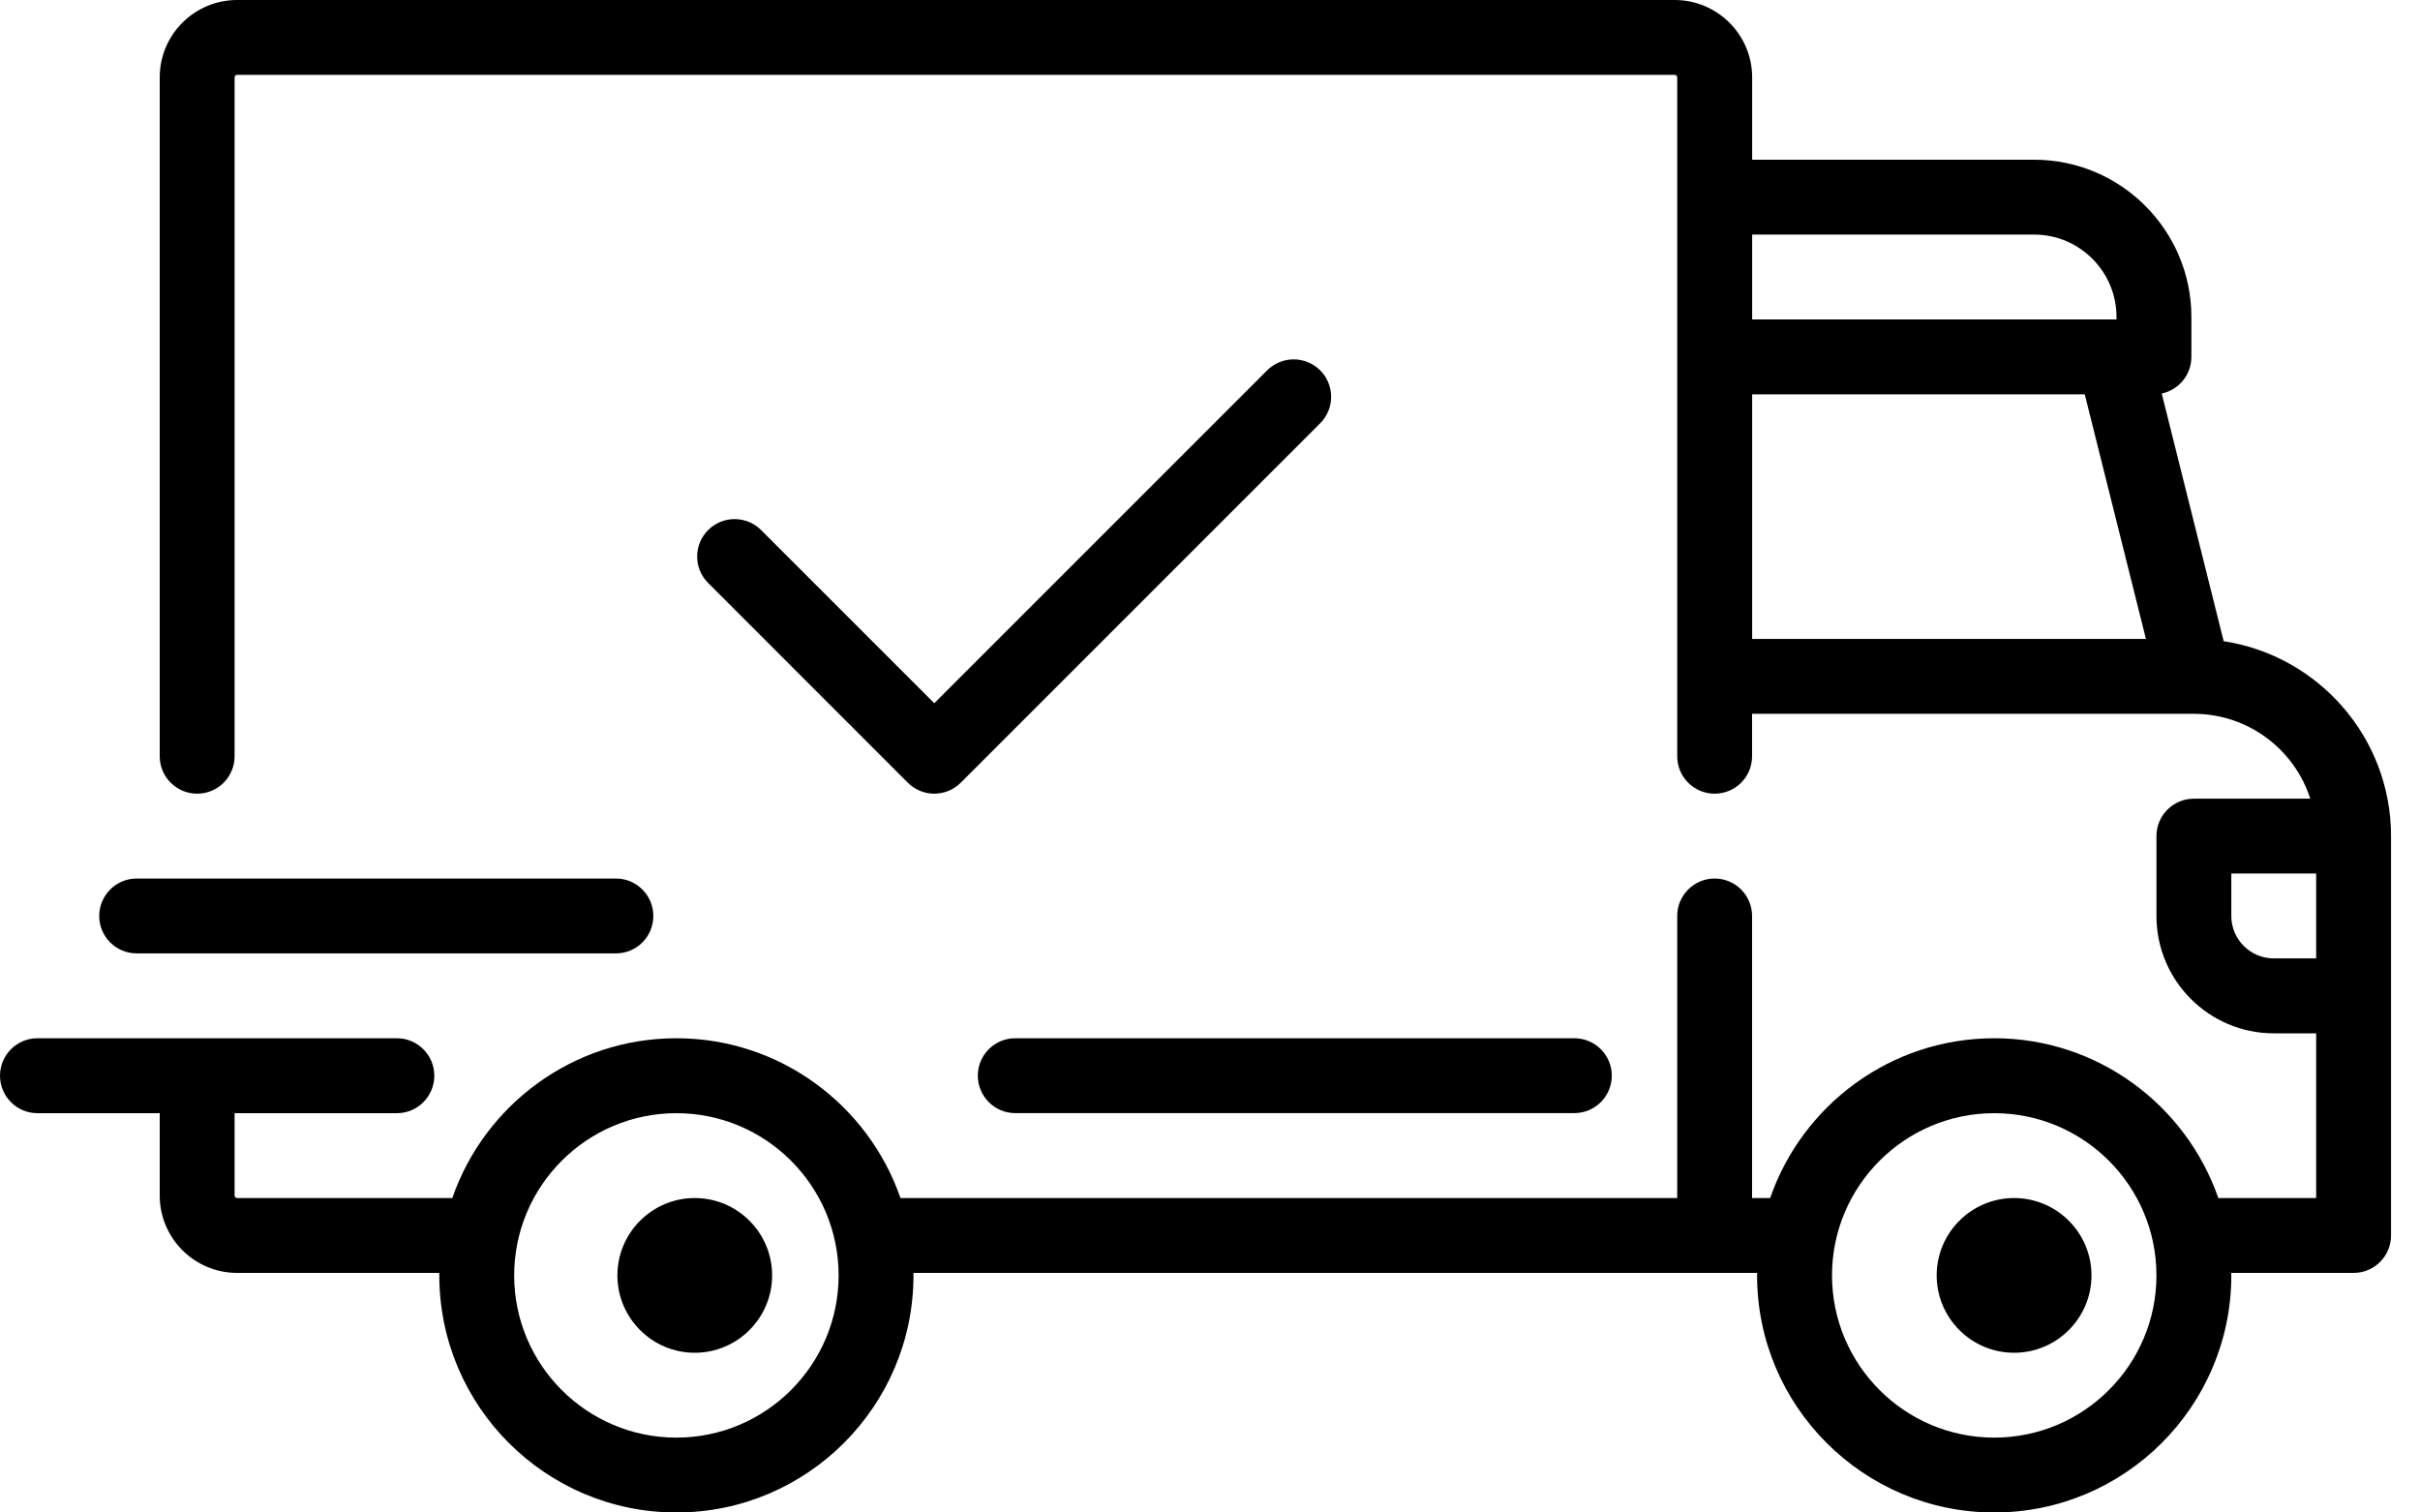 <svg xmlns="http://www.w3.org/2000/svg" fill="none" viewBox="0 0 32 20" height="20" width="32">
<path fill="black" d="M29.404 8.479L28.585 5.204C28.809 5.156 28.977 4.957 28.977 4.72V4.192C28.977 3.045 28.044 2.112 26.898 2.112H23.169V1.023C23.169 0.459 22.709 0 22.145 0H3.135C2.571 0 2.112 0.459 2.112 1.023V10C2.112 10.274 2.334 10.495 2.607 10.495C2.881 10.495 3.102 10.274 3.102 10V1.023C3.102 1.005 3.117 0.99 3.135 0.99H22.145C22.163 0.99 22.178 1.005 22.178 1.023V10C22.178 10.274 22.4 10.495 22.673 10.495C22.947 10.495 23.168 10.274 23.168 10V9.439H29.008C29.009 9.439 29.009 9.439 29.01 9.439C29.01 9.439 29.011 9.439 29.011 9.439C29.73 9.44 30.34 9.911 30.549 10.561H29.01C28.737 10.561 28.515 10.783 28.515 11.056V12.112C28.515 12.968 29.211 13.664 30.066 13.664H30.627V15.842H29.333C28.907 14.614 27.74 13.729 26.37 13.729C24.999 13.729 23.832 14.614 23.407 15.842H23.168V12.112C23.168 11.839 22.947 11.617 22.673 11.617C22.4 11.617 22.178 11.839 22.178 12.112V15.842H11.907C11.482 14.614 10.315 13.729 8.944 13.729C7.573 13.729 6.406 14.614 5.981 15.842H3.135C3.117 15.842 3.102 15.827 3.102 15.809V14.72H5.248C5.521 14.72 5.743 14.498 5.743 14.224C5.743 13.951 5.521 13.729 5.248 13.729H0.495C0.222 13.729 0 13.951 0 14.224C0 14.498 0.222 14.72 0.495 14.72H2.112V15.809C2.112 16.373 2.571 16.832 3.135 16.832H5.809C5.809 16.843 5.809 16.854 5.809 16.865C5.809 18.593 7.215 20 8.944 20C10.673 20 12.079 18.593 12.079 16.865C12.079 16.854 12.079 16.843 12.078 16.832H23.235C23.235 16.843 23.234 16.854 23.234 16.865C23.234 18.593 24.641 20 26.37 20C28.098 20 29.505 18.593 29.505 16.865C29.505 16.854 29.504 16.843 29.504 16.832H31.122C31.396 16.832 31.617 16.61 31.617 16.337V11.056C31.617 9.752 30.655 8.669 29.404 8.479ZM23.169 3.102H26.898C27.498 3.102 27.987 3.591 27.987 4.192V4.224H23.169V3.102ZM23.169 8.449V5.215H27.567L28.376 8.449H23.169ZM8.944 19.01C7.761 19.01 6.799 18.048 6.799 16.865C6.799 15.682 7.761 14.72 8.944 14.72C10.127 14.72 11.089 15.682 11.089 16.865C11.089 18.048 10.127 19.01 8.944 19.01ZM26.37 19.01C25.187 19.01 24.225 18.048 24.225 16.865C24.225 15.682 25.187 14.72 26.37 14.72C27.553 14.72 28.515 15.682 28.515 16.865C28.515 18.048 27.553 19.01 26.37 19.01ZM30.627 12.673H30.066C29.757 12.673 29.505 12.422 29.505 12.112V11.551H30.627V12.673H30.627Z"></path>
<path fill="black" d="M9.187 15.842C8.623 15.842 8.164 16.301 8.164 16.865C8.164 17.429 8.623 17.888 9.187 17.888C9.751 17.888 10.21 17.429 10.21 16.865C10.21 16.301 9.751 15.842 9.187 15.842Z"></path>
<path fill="black" d="M26.633 15.842C26.068 15.842 25.609 16.301 25.609 16.865C25.609 17.429 26.068 17.888 26.633 17.888C27.197 17.888 27.656 17.429 27.656 16.865C27.656 16.301 27.197 15.842 26.633 15.842Z"></path>
<path fill="black" d="M20.817 13.729H13.425C13.151 13.729 12.93 13.95 12.93 14.224C12.93 14.497 13.151 14.719 13.425 14.719H20.817C21.091 14.719 21.313 14.497 21.313 14.224C21.313 13.95 21.091 13.729 20.817 13.729Z"></path>
<path fill="black" d="M8.144 11.617H1.808C1.534 11.617 1.312 11.839 1.312 12.112C1.312 12.386 1.534 12.607 1.808 12.607H8.144C8.418 12.607 8.639 12.386 8.639 12.112C8.639 11.839 8.418 11.617 8.144 11.617Z"></path>
<path fill="black" d="M17.457 4.897C17.263 4.704 16.95 4.704 16.756 4.897L12.354 9.299L10.064 7.009C9.87 6.816 9.557 6.816 9.364 7.009C9.17 7.202 9.17 7.516 9.364 7.709L12.004 10.35C12.101 10.446 12.227 10.495 12.354 10.495C12.481 10.495 12.607 10.446 12.704 10.35L17.457 5.597C17.65 5.404 17.65 5.09 17.457 4.897Z"></path>
</svg>
